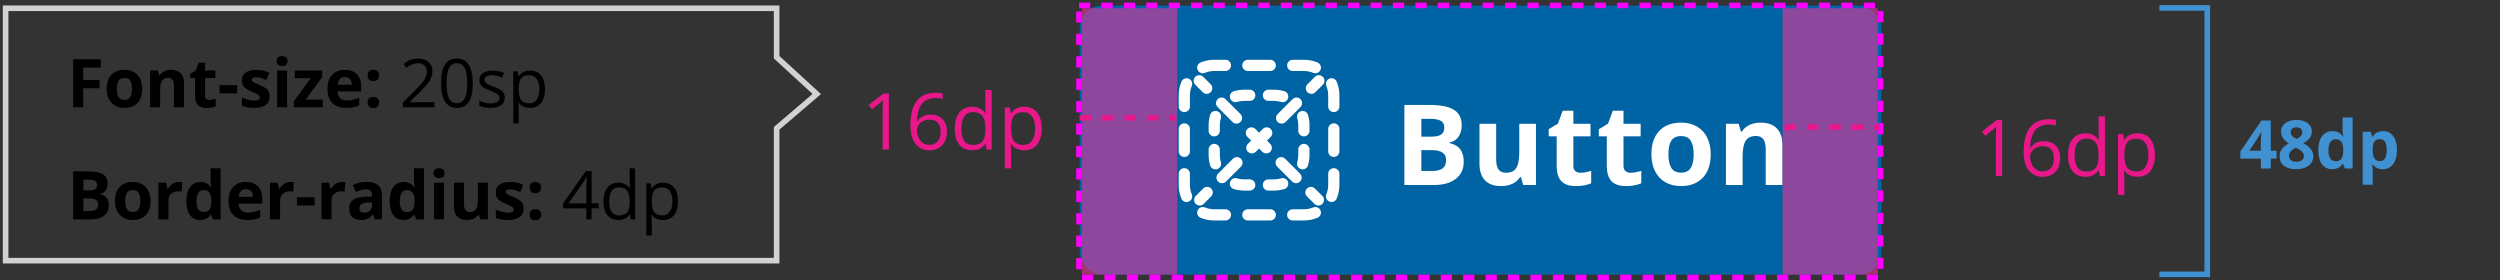 <svg fill="none" height="50" viewBox="0 0 446 50" width="446" xmlns="http://www.w3.org/2000/svg" xmlns:xlink="http://www.w3.org/1999/xlink"><rect x="0" y="0" width="446" height="50" fill="#333333" stroke="none"/><clipPath id="a"><path d="m208.617 9h111v32h-111z"/></clipPath><path d="m14.843 19.137h-1.787v-8.566h4.91v1.488h-3.123v2.209h2.906v1.482h-2.906zm6.01-3.287c0 .648.105 1.139.316 1.471.215.332.562.498 1.043.498.476 0 .818-.164 1.025-.492.211-.332.316-.824.316-1.477 0-.648-.105-1.135-.316-1.459-.211-.324-.557-.486-1.037-.486-.476 0-.82.162-1.031.486-.211.32-.316.807-.316 1.459zm4.529 0c0 1.066-.281 1.9-.844 2.502-.562.602-1.346.902-2.35.902-.629 0-1.184-.137-1.664-.41-.48-.277-.85-.674-1.107-1.19-.258-.516-.387-1.117-.387-1.805 0-1.07.279-1.902.838-2.496.559-.594 1.344-.891 2.356-.891.629 0 1.184.137 1.664.41.48.274.85.666 1.107 1.178s.387 1.111.387 1.799zm7.451 3.287h-1.787v-3.826c0-.473-.084-.826-.252-1.06-.168-.238-.436-.357-.803-.357-.5 0-.861.168-1.084.504-.223.332-.334.885-.334 1.658v3.082h-1.787v-6.551h1.365l.24.838h.1c.199-.316.473-.555.82-.715.352-.164.75-.246 1.195-.246.762 0 1.34.207 1.734.621.395.41.592 1.004.592 1.781zm4.528-1.307c.312 0 .688-.068 1.125-.205v1.33c-.445.199-.992.299-1.641.299-.715 0-1.236-.18-1.564-.539-.324-.363-.486-.906-.486-1.629v-3.158h-.855v-.756l.984-.598.516-1.383h1.143v1.395h1.834v1.342h-1.834v3.158c0 .254.07.441.211.562.144.121.334.182.568.182zm1.803-1.178v-1.465h3.147v1.465zm8.946.539c0 .672-.234 1.184-.703 1.535-.465.351-1.162.527-2.092.527-.477 0-.883-.033-1.219-.1-.336-.062-.65-.156-.943-.281v-1.476c.332.156.705.287 1.119.393.418.105.785.158 1.102.158.648 0 .973-.188.973-.562 0-.141-.043-.254-.129-.34-.086-.09-.234-.189-.445-.299-.211-.113-.492-.244-.844-.393-.504-.211-.875-.406-1.113-.586-.234-.18-.406-.385-.516-.615-.105-.234-.158-.521-.158-.861 0-.582.225-1.031.674-1.348.453-.32 1.094-.48 1.922-.48.789 0 1.557.172 2.303.516l-.539 1.289c-.328-.141-.635-.256-.92-.346-.285-.09-.576-.135-.873-.135-.527 0-.791.143-.791.428 0 .16.084.299.252.416.172.117.545.291 1.119.521.512.207.887.4 1.125.58.238.18.414.387.527.621s.17.514.17.838zm1.246-6.299c0-.582.324-.873.973-.873.648 0 .973.291.973.873 0 .277-.082.494-.246.65-.16.152-.402.229-.727.229-.648 0-.973-.293-.973-.879zm1.863 8.244h-1.787v-6.551h1.787zm6.367 0h-5.174v-1.055l3.035-4.131h-2.853v-1.365h4.887v1.16l-2.953 4.025h3.059zm3.942-5.402c-.379 0-.676.121-.891.363-.215.238-.338.578-.369 1.02h2.508c-.008-.441-.123-.781-.346-1.02-.223-.242-.523-.363-.902-.363zm.252 5.519c-1.055 0-1.879-.291-2.473-.873-.594-.582-.891-1.406-.891-2.473 0-1.098.273-1.945.82-2.543.551-.602 1.31-.902 2.279-.902.926 0 1.646.264 2.162.791.516.527.773 1.256.773 2.186v.867h-4.225c.019.508.17.904.451 1.19.281.285.676.428 1.184.428.395 0 .767-.041 1.119-.123s.719-.213 1.102-.393v1.383c-.312.156-.646.272-1.002.346-.355.078-.789.117-1.301.117zm3.801-.955c0-.328.088-.576.264-.744.176-.168.432-.252.767-.252.324 0 .574.086.75.258.18.172.27.418.27.738 0 .309-.09.553-.27.732-.18.176-.43.264-.75.264-.328 0-.582-.086-.762-.258-.18-.176-.27-.422-.27-.738zm0-4.84c0-.328.088-.576.264-.744.176-.168.432-.252.767-.252.324 0 .574.086.75.258.18.172.27.418.27.738 0 .316-.092.562-.275.738-.18.172-.428.258-.744.258-.328 0-.582-.086-.762-.258-.18-.172-.27-.418-.27-.738zm11.926 5.678h-5.631v-.838l2.256-2.268c.688-.695 1.141-1.191 1.359-1.488.219-.297.383-.586.492-.867.109-.281.164-.584.164-.908 0-.457-.139-.818-.416-1.084-.277-.27-.662-.404-1.154-.404-.355 0-.693.059-1.014.176-.316.117-.67.33-1.06.639l-.516-.662c.789-.656 1.648-.984 2.578-.984.805 0 1.435.207 1.893.621.457.41.685.963.685 1.658 0 .543-.152 1.08-.457 1.611-.305.531-.875 1.203-1.711 2.016l-1.875 1.834v.047h4.406zm6.842-4.295c0 1.48-.234 2.586-.703 3.316-.465.731-1.178 1.096-2.139 1.096-.922 0-1.623-.373-2.104-1.119-.48-.75-.721-1.848-.721-3.293 0-1.492.233-2.6.697-3.322.465-.723 1.174-1.084 2.127-1.084.93 0 1.635.377 2.115 1.131.484.754.727 1.846.727 3.275zm-4.682 0c0 1.246.146 2.154.44 2.725.293.566.76.85 1.4.85.648 0 1.117-.287 1.406-.861.293-.578.44-1.482.44-2.713s-.146-2.131-.44-2.701c-.289-.574-.758-.861-1.406-.861-.641 0-1.107.283-1.4.85-.293.562-.44 1.467-.44 2.713zm10.387 2.543c0 .598-.223 1.059-.668 1.383s-1.07.486-1.875.486c-.852 0-1.516-.135-1.992-.404v-.902c.309.156.639.279.99.369.355.09.697.135 1.025.135.508 0 .898-.08 1.172-.24.274-.164.41-.412.41-.744 0-.25-.109-.463-.328-.639-.215-.18-.637-.391-1.266-.633-.598-.223-1.024-.416-1.277-.58-.25-.168-.438-.357-.562-.568-.121-.211-.182-.463-.182-.756 0-.523.213-.935.639-1.236.426-.305 1.01-.457 1.752-.457.691 0 1.367.141 2.027.422l-.346.791c-.644-.266-1.228-.398-1.752-.398-.461 0-.809.072-1.043.217s-.352.344-.352.598c0 .172.043.318.129.439.09.121.232.236.428.346s.57.268 1.125.475c.762.277 1.275.557 1.541.838.27.281.404.635.404 1.061zm4.504 1.869c-.418 0-.801-.076-1.149-.229-.344-.156-.633-.395-.867-.715h-.07c.047.375.07.731.07 1.067v2.643h-.973v-9.305h.791l.135.879h.047c.25-.352.541-.606.873-.762.332-.156.713-.234 1.143-.234.852 0 1.508.291 1.969.873.465.582.697 1.398.697 2.449 0 1.055-.236 1.875-.709 2.461-.469.582-1.121.873-1.957.873zm-.141-5.83c-.656 0-1.131.182-1.424.545-.293.363-.443.941-.451 1.734v.217c0 .902.15 1.549.451 1.94.301.387.783.58 1.447.58.555 0 .988-.225 1.301-.674.316-.449.475-1.068.475-1.857 0-.801-.158-1.414-.475-1.84-.312-.43-.754-.645-1.324-.645zm-81.363 17.146h2.666c1.215 0 2.096.174 2.643.521.551.344.826.893.826 1.647 0 .512-.121.932-.363 1.26-.238.328-.557.525-.955.592v.059c.543.121.934.348 1.172.68.242.332.363.773.363 1.324 0 .781-.283 1.391-.85 1.828-.562.438-1.328.656-2.297.656h-3.205zm1.816 3.393h1.055c.492 0 .848-.076 1.067-.229.223-.152.334-.404.334-.756 0-.328-.121-.562-.363-.703-.238-.144-.617-.217-1.137-.217h-.955zm0 1.441v2.232h1.184c.5 0 .869-.096 1.107-.287s.357-.484.357-.879c0-.711-.508-1.066-1.523-1.066zm7.457.445c0 .648.105 1.139.316 1.471.215.332.562.498 1.043.498.477 0 .818-.164 1.025-.492.211-.332.316-.824.316-1.477 0-.648-.105-1.135-.316-1.459-.211-.324-.557-.486-1.037-.486-.477 0-.82.162-1.031.486-.211.32-.316.807-.316 1.459zm4.529 0c0 1.066-.281 1.9-.844 2.502-.562.602-1.346.902-2.35.902-.629 0-1.184-.137-1.664-.41-.48-.277-.85-.674-1.107-1.19s-.387-1.117-.387-1.805c0-1.07.279-1.902.838-2.496.559-.594 1.344-.891 2.355-.891.629 0 1.184.137 1.664.41.48.274.85.666 1.107 1.178s.387 1.111.387 1.799zm5.061-3.387c.242 0 .443.018.604.053l-.135 1.676c-.144-.039-.32-.059-.527-.059-.57 0-1.016.146-1.336.44-.316.293-.475.703-.475 1.23v3.334h-1.787v-6.551h1.353l.264 1.102h.088c.203-.367.477-.662.82-.885.348-.227.725-.34 1.131-.34zm3.795 6.791c-.77 0-1.375-.299-1.817-.896-.438-.598-.656-1.426-.656-2.484 0-1.074.223-1.91.668-2.508.449-.602 1.066-.902 1.851-.902.824 0 1.453.32 1.887.961h.059c-.09-.488-.135-.924-.135-1.307v-2.098h1.793v9.117h-1.371l-.346-.85h-.076c-.406.644-1.025.967-1.857.967zm.627-1.424c.457 0 .791-.133 1.002-.399.215-.266.332-.717.351-1.353v-.193c0-.703-.109-1.207-.328-1.512-.215-.305-.566-.457-1.055-.457-.398 0-.709.17-.932.51-.219.336-.328.826-.328 1.471s.111 1.129.334 1.453c.223.32.541.48.955.48zm7.534-4.096c-.379 0-.676.121-.891.363-.215.238-.338.578-.369 1.02h2.508c-.008-.441-.123-.781-.346-1.02-.223-.242-.523-.363-.902-.363zm.252 5.519c-1.055 0-1.879-.291-2.473-.873-.594-.582-.891-1.406-.891-2.473 0-1.098.274-1.945.82-2.543.551-.602 1.31-.902 2.279-.902.926 0 1.646.264 2.162.791.516.527.773 1.256.773 2.186v.867h-4.225c.019.508.17.904.451 1.19.281.285.676.428 1.184.428.395 0 .767-.041 1.119-.123s.719-.213 1.102-.393v1.383c-.312.156-.646.272-1.002.346-.355.078-.789.117-1.301.117zm7.709-6.791c.242 0 .443.018.604.053l-.135 1.676c-.144-.039-.32-.059-.527-.059-.57 0-1.016.146-1.336.44-.316.293-.475.703-.475 1.23v3.334h-1.787v-6.551h1.353l.264 1.102h.088c.203-.367.477-.662.82-.885.348-.227.725-.34 1.131-.34zm1.141 4.189v-1.465h3.147v1.465zm8.031-4.189c.242 0 .443.018.604.053l-.135 1.676c-.144-.039-.32-.059-.527-.059-.57 0-1.016.146-1.336.44-.317.293-.475.703-.475 1.23v3.334h-1.787v-6.551h1.353l.264 1.102h.088c.203-.367.477-.662.82-.885.348-.227.725-.34 1.131-.34zm5.881 6.674-.346-.891h-.047c-.301.379-.611.643-.932.791-.316.144-.731.217-1.242.217-.629 0-1.125-.18-1.488-.539-.359-.359-.539-.871-.539-1.535 0-.695.242-1.207.727-1.535.488-.332 1.223-.516 2.203-.551l1.137-.035v-.287c0-.664-.34-.996-1.02-.996-.523 0-1.139.158-1.846.475l-.592-1.207c.754-.395 1.59-.592 2.508-.592.879 0 1.553.191 2.022.574.469.383.703.965.703 1.746v4.365zm-.527-3.035-.691.023c-.52.016-.906.109-1.16.281-.254.172-.381.434-.381.785 0 .504.289.756.867.756.414 0 .744-.119.99-.357.25-.238.375-.555.375-.949zm5.623 3.152c-.77 0-1.375-.299-1.816-.896-.438-.598-.656-1.426-.656-2.484 0-1.074.223-1.91.668-2.508.449-.602 1.066-.902 1.852-.902.824 0 1.453.32 1.887.961h.059c-.09-.488-.135-.924-.135-1.307v-2.098h1.793v9.117h-1.371l-.346-.85h-.076c-.406.644-1.025.967-1.857.967zm.627-1.424c.457 0 .791-.133 1.002-.399.215-.266.332-.717.351-1.353v-.193c0-.703-.109-1.207-.328-1.512-.215-.305-.566-.457-1.055-.457-.398 0-.709.17-.932.51-.219.336-.328.826-.328 1.471s.111 1.129.334 1.453c.223.32.541.48.955.48zm4.744-6.938c0-.582.324-.873.973-.873s.973.291.973.873c0 .277-.082.494-.246.65-.16.152-.402.229-.727.229-.648 0-.973-.293-.973-.879zm1.863 8.244h-1.787v-6.551h1.787zm6.449 0-.24-.838h-.094c-.191.305-.463.541-.814.709-.352.164-.752.246-1.201.246-.769 0-1.35-.205-1.74-.615-.391-.414-.586-1.008-.586-1.781v-4.271h1.787v3.826c0 .473.084.828.252 1.066.168.234.435.352.803.352.5 0 .861-.166 1.084-.498.223-.336.334-.891.334-1.664v-3.082h1.787v6.551zm7.744-1.945c0 .672-.234 1.184-.703 1.535-.465.351-1.162.527-2.092.527-.477 0-.883-.033-1.219-.1-.336-.062-.65-.156-.943-.281v-1.476c.332.156.705.287 1.119.393.418.105.785.158 1.102.158.648 0 .973-.188.973-.562 0-.141-.043-.254-.129-.34-.086-.09-.234-.189-.445-.299-.211-.113-.492-.244-.844-.393-.504-.211-.875-.406-1.113-.586-.234-.18-.406-.385-.516-.615-.105-.234-.158-.521-.158-.861 0-.582.225-1.031.674-1.348.453-.32 1.094-.48 1.922-.48.789 0 1.557.172 2.303.516l-.539 1.289c-.328-.141-.635-.256-.92-.346-.285-.09-.576-.135-.873-.135-.527 0-.791.143-.791.428 0 .16.084.299.252.416.172.117.545.291 1.119.521.512.207.887.4 1.125.58.238.18.414.387.527.621s.17.514.17.838zm1.071 1.107c0-.328.088-.576.264-.744.176-.168.432-.252.767-.252.324 0 .574.086.75.258.18.172.27.418.27.738 0 .309-.09.553-.27.732-.18.176-.43.264-.75.264-.328 0-.582-.086-.762-.258-.18-.176-.27-.422-.27-.738zm0-4.84c0-.328.088-.576.264-.744.176-.168.432-.252.767-.252.324 0 .574.086.75.258.18.172.27.418.27.738 0 .316-.092.562-.275.738-.18.172-.428.258-.744.258-.328 0-.582-.086-.762-.258-.18-.172-.27-.418-.27-.738zm12.331 3.709h-1.271v1.969h-.932v-1.969h-4.166v-.85l4.066-5.795h1.032v5.76h1.271zm-2.203-.885v-2.848c0-.558.019-1.189.058-1.893h-.046c-.188.375-.364.685-.528.932l-2.677 3.809zm7.779 1.992h-.052c-.45.652-1.121.979-2.016.979-.84 0-1.494-.287-1.963-.861-.465-.574-.697-1.391-.697-2.449s.234-1.881.703-2.467c.469-.586 1.121-.879 1.957-.879.871 0 1.539.316 2.004.949h.076l-.041-.463-.023-.451v-2.613h.972v9.117h-.791zm-1.945.164c.664 0 1.145-.18 1.442-.539.3-.363.451-.947.451-1.752v-.205c0-.91-.153-1.559-.457-1.945-.301-.391-.784-.586-1.448-.586-.57 0-1.007.223-1.312.668-.301.441-.451 1.066-.451 1.875 0 .82.15 1.439.451 1.857s.742.627 1.324.627zm7.85.814c-.418 0-.801-.076-1.148-.229-.344-.156-.633-.395-.868-.715h-.07c.047.375.07.731.07 1.067v2.643h-.972v-9.305h.791l.134.879h.047c.25-.352.541-.606.873-.762.332-.156.713-.234 1.143-.234.852 0 1.508.291 1.969.873.465.582.697 1.398.697 2.449 0 1.055-.236 1.875-.709 2.461-.469.582-1.121.873-1.957.873zm-.141-5.83c-.656 0-1.13.182-1.423.545-.293.363-.444.941-.452 1.734v.217c0 .902.151 1.549.452 1.94.3.387.783.58 1.447.58.554 0 .988-.225 1.301-.674.316-.449.474-1.068.474-1.857 0-.801-.158-1.414-.474-1.84-.313-.43-.754-.645-1.325-.645z" fill="#000"/><path d="m1 46.499v-45.029h137.552v8.744l7.158 6.558-7.158 6.12v23.608z" stroke="#d2d2d2"/><path d="m158.573 26.675h-1.108v-7.123c0-.593.019-1.153.055-1.682-.096.096-.203.196-.321.301-.119.105-.661.549-1.627 1.333l-.602-.779 2.646-2.044h.957zm3.84-4.272c0-1.964.38-3.432 1.141-4.402.766-.975 1.896-1.463 3.391-1.463.515 0 .92.043 1.217.13v.978c-.351-.114-.752-.171-1.204-.171-1.071 0-1.889.335-2.454 1.005-.565.665-.875 1.714-.929 3.144h.082c.501-.784 1.294-1.176 2.379-1.176.897 0 1.604.271 2.119.813.519.542.779 1.278.779 2.208 0 1.039-.285 1.857-.854 2.454-.566.592-1.331.889-2.297.889-1.035 0-1.855-.387-2.461-1.162-.606-.779-.909-1.862-.909-3.247zm3.356 3.445c.647 0 1.148-.203 1.504-.608.36-.41.54-1.0.54-1.77 0-.661-.166-1.18-.499-1.559-.333-.378-.83-.567-1.49-.567-.41 0-.786.084-1.128.253s-.615.401-.821.697c-.2.296-.3.604-.3.923 0 .469.091.907.273 1.312s.44.727.773.964c.337.237.72.355 1.148.355zm10.074-.178h-.061c-.524.761-1.308 1.142-2.352 1.142-.98 0-1.743-.335-2.29-1.005-.542-.67-.813-1.622-.813-2.857s.273-2.194.82-2.878 1.308-1.025 2.283-1.025c1.016 0 1.796.369 2.338 1.107h.089l-.048-.54-.027-.526v-3.049h1.134v10.637h-.922zm-2.269.191c.774 0 1.335-.21 1.681-.629.351-.424.527-1.105.527-2.044v-.239c0-1.062-.178-1.818-.534-2.269-.35-.456-.913-.684-1.688-.684-.665 0-1.176.26-1.531.779-.351.515-.527 1.244-.527 2.188 0 .957.176 1.679.527 2.167s.866.731 1.545.731zm9.158.95c-.488 0-.934-.089-1.34-.267-.401-.182-.738-.46-1.012-.834h-.082c.055.438.082.852.082 1.244v3.083h-1.134v-10.855h.922l.158 1.025h.054c.292-.41.631-.706 1.019-.889.387-.182.832-.273 1.333-.273.993 0 1.759.34 2.297 1.019.542.679.813 1.631.813 2.857 0 1.23-.276 2.188-.827 2.871-.547.679-1.308 1.018-2.283 1.018zm-.164-6.802c-.766 0-1.32.212-1.661.636-.342.424-.518 1.098-.527 2.023v.253c0 1.053.176 1.807.527 2.263.351.451.913.677 1.688.677.647 0 1.153-.262 1.518-.786.369-.524.553-1.246.553-2.167 0-.934-.184-1.65-.553-2.147-.365-.501-.88-.752-1.545-.752z" fill="#e8178a"/><rect fill="#0063a3" height="48" rx="4" width="143" x="192.617" y="1"/><g clip-path="url(#a)" fill="#fff"><path d="m216.617 12.666c-.59 0-1.149.117-1.659.328-.51.212-1.095-.03-1.307-.541-.211-.51.031-1.095.541-1.307.748-.31 1.568-.481 2.425-.481h2c.552 0 1 .448 1 1s-.448 1-1 1z"/><path d="m221.617 11.666c0-.552.447-1 1-1h4c.552 0 1 .448 1 1s-.448 1-1 1h-4c-.553 0-1-.448-1-1z"/><path d="m229.617 11.666c0-.552.447-1 1-1h2c.856 0 1.676.171 2.424.481.51.211.752.797.541 1.307-.212.51-.797.752-1.307.541-.51-.211-1.069-.328-1.658-.328h-2c-.553 0-1-.448-1-1z"/><path d="m212.071 14.035c.51.211.752.797.541 1.307-.212.509-.329 1.069-.329 1.658v2c0 .552-.448 1-1 1s-1-.448-1-1v-2c0-.857.171-1.676.481-2.425.212-.51.797-.752 1.307-.541z"/><path d="m237.162 14.035c.51-.212 1.095.03 1.307.541.31.748.481 1.568.481 2.425v2c0 .552-.448 1-1 1s-1-.448-1-1v-2c0-.589-.117-1.149-.329-1.658-.211-.51.031-1.095.541-1.307z"/><path d="m211.283 22c.552 0 1 .448 1 1v4c0 .552-.448 1-1 1s-1-.448-1-1v-4c0-.552.448-1 1-1z"/><path d="m237.95 22c.552 0 1 .448 1 1v4c0 .552-.448 1-1 1s-1-.448-1-1v-4c0-.552.448-1 1-1z"/><path d="m211.283 30c.552 0 1 .448 1 1v2c0 .589.117 1.149.329 1.659.211.51-.031 1.095-.541 1.307s-1.095-.03-1.307-.541c-.31-.748-.481-1.568-.481-2.425v-2c0-.552.448-1 1-1z"/><path d="m237.95 30c.552 0 1 .448 1 1v2c0 .857-.171 1.677-.481 2.425-.212.51-.797.752-1.307.541s-.752-.797-.541-1.307c.212-.509.329-1.069.329-1.659v-2c0-.552.448-1 1-1z"/><path d="m213.651 37.545c.212-.51.797-.752 1.307-.541.51.211 1.069.329 1.659.329h2c.552 0 1 .448 1 1s-.448 1-1 1h-2c-.857 0-1.677-.171-2.425-.481-.51-.212-.752-.797-.541-1.307z"/><path d="m235.582 37.545c.211.51-.031 1.095-.541 1.307-.748.31-1.568.481-2.424.481h-2c-.553 0-1-.448-1-1s.447-1 1-1h2c.589 0 1.148-.117 1.658-.329.51-.211 1.095.031 1.307.541z"/><path d="m221.617 38.333c0-.552.447-1 1-1h4c.552 0 1 .448 1 1s-.448 1-1 1h-4c-.553 0-1-.448-1-1z"/><path d="m235.99 15.121c.391-.391.391-1.024 0-1.414-.39-.391-1.023-.391-1.414 0l-1.328 1.328c-.391.391-.391 1.024 0 1.414.39.391 1.024.391 1.414 0z"/><path d="m232.005 19.106c.391-.391.391-1.024 0-1.414-.39-.391-1.023-.391-1.414 0l-2.656 2.656c-.391.391-.391 1.024 0 1.414.39.391 1.023.391 1.414 0z"/><path d="m226.692 24.419c.391-.391.391-1.024 0-1.414-.39-.391-1.023-.391-1.414 0l-.661.662-.662-.662c-.391-.391-1.024-.391-1.414 0-.391.391-.391 1.024 0 1.414l.661.662-.58.581c-.391.391-.391 1.024 0 1.414.39.391 1.023.391 1.414 0l.581-.581.58.581c.391.391 1.024.391 1.414 0 .391-.391.391-1.024 0-1.414l-.58-.581z"/><path d="m221.379 29.732c.391-.391.391-1.024 0-1.414-.39-.391-1.023-.391-1.414 0l-2.657 2.657c-.39.391-.39 1.024 0 1.414.391.391 1.024.391 1.415 0z"/><path d="m216.066 35.045c.391-.391.391-1.024 0-1.414-.39-.391-1.024-.391-1.414 0l-1.328 1.328c-.391.391-.391 1.024 0 1.414.39.391 1.023.391 1.414 0z"/><path d="m234.495 36.374c.391.391 1.024.391 1.414 0 .391-.391.391-1.024 0-1.414l-1.328-1.328c-.39-.391-1.024-.391-1.414 0-.391.391-.391 1.024 0 1.414z"/><path d="m230.51 32.389c.391.391 1.024.391 1.415 0 .39-.391.39-1.024 0-1.414l-2.657-2.657c-.39-.391-1.024-.391-1.414 0-.391.391-.391 1.024 0 1.414z"/><path d="m219.884 21.762c.391.391 1.024.391 1.414 0 .391-.391.391-1.024 0-1.414l-2.656-2.656c-.391-.391-1.024-.391-1.414 0-.391.391-.391 1.024 0 1.414z"/><path d="m214.571 16.449c.391.391 1.024.391 1.414 0 .391-.391.391-1.024 0-1.414l-1.328-1.328c-.391-.391-1.024-.391-1.414 0-.391.391-.391 1.024 0 1.414z"/><path d="m220.691 18.185c.397-.12.82-.185 1.259-.185h1c.552 0 1-.448 1-1 0-.552-.448-1-1-1h-1c-.638 0-1.256.095-1.839.271-.528.16-.827.719-.667 1.247.16.529.719.827 1.247.667z"/><path d="m226.283 16c-.552 0-1 .448-1 1 0 .552.448 1 1 1h1c.44 0 .862.065 1.259.185.529.16 1.087-.139 1.247-.667.16-.528-.139-1.087-.667-1.247-.583-.177-1.201-.271-1.839-.271z"/><path d="m217.802 21.074c.16-.528-.139-1.087-.667-1.247-.529-.16-1.087.139-1.247.667-.177.583-.271 1.201-.271 1.839v1c0 .552.447 1 1 1 .552 0 1-.448 1-1v-1c0-.439.065-.862.185-1.259z"/><path d="m233.345 20.494c-.16-.529-.718-.827-1.247-.667-.528.16-.827.719-.667 1.247.12.397.186.82.186 1.259v1c0 .552.447 1 1 1 .552 0 1-.448 1-1v-1c0-.638-.095-1.256-.272-1.839z"/><path d="m217.617 26.666c0-.552-.448-1-1-1-.553 0-1 .448-1 1v1c0 .638.094 1.256.271 1.839.16.528.718.827 1.247.667.528-.16.827-.719.667-1.247-.12-.397-.185-.82-.185-1.259z"/><path d="m233.617 26.666c0-.552-.448-1-1-1-.553 0-1 .448-1 1v1c0 .439-.066.862-.186 1.259-.16.528.139 1.087.667 1.247.529.16 1.087-.139 1.247-.667.177-.583.272-1.201.272-1.839z"/><path d="m220.691 31.814c-.528-.16-1.087.139-1.247.667-.16.529.139 1.087.667 1.247.583.177 1.201.271 1.839.271h1c.552 0 1-.448 1-1 0-.552-.448-1-1-1h-1c-.439 0-.862-.065-1.259-.185z"/><path d="m229.122 33.728c.528-.16.827-.718.667-1.247-.16-.528-.718-.827-1.247-.667-.397.12-.819.185-1.259.185h-1c-.552 0-1 .448-1 1 0 .552.448 1 1 1h1c.638 0 1.256-.095 1.839-.271z"/><path d="m250.542 18.723h4.444c2.025 0 3.493.29 4.404.869.918.573 1.377 1.488 1.377 2.744 0 .853-.202 1.553-.605 2.1-.398.547-.928.876-1.592.986v.098c.905.202 1.556.58 1.953 1.133.404.553.605 1.289.605 2.207 0 1.302-.472 2.318-1.416 3.047-.937.729-2.213 1.094-3.828 1.094h-5.342zm3.028 5.654h1.758c.82 0 1.412-.127 1.777-.381.371-.254.557-.674.557-1.26 0-.547-.202-.938-.606-1.172-.397-.241-1.028-.361-1.894-.361h-1.592zm0 2.402v3.721h1.972c.834 0 1.449-.16 1.846-.478s.596-.807.596-1.465c0-1.185-.846-1.777-2.539-1.777zm18.16 6.221-.4-1.397h-.157c-.319.508-.771.902-1.357 1.182-.586.273-1.253.41-2.002.41-1.283 0-2.249-.342-2.9-1.025-.651-.69-.977-1.68-.977-2.969v-7.119h2.979v6.377c0 .788.14 1.38.419 1.777.28.391.726.586 1.338.586.834 0 1.436-.277 1.807-.83.371-.56.557-1.484.557-2.773v-5.137h2.978v10.918zm10.26-2.178c.521 0 1.146-.114 1.875-.342v2.217c-.742.332-1.654.498-2.735.498-1.191 0-2.06-.299-2.607-.898-.54-.606-.811-1.51-.811-2.715v-5.264h-1.425v-1.26l1.64-.996.86-2.305h1.904v2.324h3.057v2.236h-3.057v5.264c0 .423.117.736.351.938.241.202.557.303.948.303zm8.941 0c.521 0 1.146-.114 1.875-.342v2.217c-.742.332-1.653.498-2.734.498-1.192 0-2.061-.299-2.608-.898-.54-.606-.81-1.51-.81-2.715v-5.264h-1.426v-1.26l1.641-.996.859-2.305h1.904v2.324h3.057v2.236h-3.057v5.264c0 .423.118.736.352.938.241.202.557.303.947.303zm6.715-3.301c0 1.081.176 1.898.527 2.451.358.553.938.83 1.739.83.794 0 1.364-.273 1.709-.82.351-.553.527-1.374.527-2.461 0-1.081-.176-1.891-.527-2.432-.352-.54-.928-.81-1.729-.81-.794 0-1.367.27-1.719.81-.351.534-.527 1.344-.527 2.432zm7.549 0c0 1.777-.469 3.167-1.406 4.17-.938 1.003-2.243 1.504-3.916 1.504-1.049 0-1.973-.228-2.774-.684-.801-.462-1.416-1.123-1.846-1.982-.429-.859-.644-1.862-.644-3.008 0-1.784.465-3.171 1.396-4.16s2.24-1.484 3.926-1.484c1.048 0 1.973.228 2.774.683.8.456 1.416 1.11 1.845 1.963.43.853.645 1.852.645 2.998zm12.789 5.479h-2.979v-6.377c0-.788-.14-1.377-.42-1.768-.279-.397-.725-.596-1.337-.596-.834 0-1.436.28-1.807.84-.371.553-.557 1.475-.557 2.764v5.137h-2.978v-10.918h2.275l.401 1.397h.166c.332-.527.787-.924 1.367-1.191.586-.273 1.25-.41 1.992-.41 1.269 0 2.233.345 2.891 1.035.657.684.986 1.673.986 2.969z"/></g><path d="m193 1.469h17v47.531h-17z" fill="#eb3499" fill-opacity=".6"/><path d="m318 1.469h17v47.531h-17z" fill="#eb3499" fill-opacity=".6"/><g stroke-dasharray="2 2"><path d="m192.5.969h143v48.531h-143z" stroke="#f0f"/><path d="m192.617 21.013h16.966" stroke="#e8178a"/><path d="m318.365 22.681h16.966" stroke="#e8178a"/></g><path d="m357.175 31.407h-1.107v-7.123c0-.593.018-1.153.055-1.682-.096.096-.203.196-.322.301-.118.105-.66.549-1.627 1.333l-.601-.779 2.645-2.044h.957zm3.84-4.272c0-1.964.381-3.432 1.142-4.402.765-.975 1.896-1.463 3.39-1.463.515 0 .921.043 1.217.13v.978c-.351-.114-.752-.171-1.203-.171-1.071 0-1.889.335-2.454 1.005-.565.665-.875 1.714-.93 3.145h.082c.502-.784 1.295-1.176 2.379-1.176.898 0 1.604.271 2.119.814.52.542.78 1.278.78 2.208 0 1.039-.285 1.857-.855 2.454-.565.592-1.331.889-2.297.889-1.034 0-1.855-.387-2.461-1.162-.606-.779-.909-1.862-.909-3.247zm3.357 3.445c.647 0 1.148-.203 1.504-.608.36-.41.54-1.0.54-1.77 0-.661-.167-1.18-.499-1.559-.333-.378-.83-.567-1.491-.567-.41 0-.786.084-1.128.253-.341.169-.615.401-.82.697-.2.296-.301.604-.301.923 0 .469.091.907.274 1.312.182.406.439.727.772.964.337.237.72.355 1.149.355zm10.074-.178h-.062c-.524.761-1.308 1.142-2.351 1.142-.98 0-1.743-.335-2.29-1.005-.543-.67-.814-1.622-.814-2.857 0-1.235.274-2.194.821-2.878.546-.684 1.307-1.025 2.283-1.025 1.016 0 1.795.369 2.338 1.107h.088l-.047-.54-.028-.526v-3.049h1.135v10.637h-.923zm-2.27.191c.775 0 1.336-.21 1.682-.629.351-.424.526-1.105.526-2.044v-.239c0-1.062-.177-1.818-.533-2.27-.351-.456-.914-.684-1.688-.684-.666 0-1.176.26-1.532.779-.351.515-.526 1.244-.526 2.188 0 .957.175 1.679.526 2.167s.866.732 1.545.732zm9.158.95c-.487 0-.934-.089-1.339-.267-.401-.182-.739-.46-1.012-.834h-.082c.055.438.082.852.082 1.244v3.083h-1.135v-10.855h.923l.157 1.025h.055c.292-.41.631-.706 1.018-.889.388-.182.832-.274 1.333-.274.994 0 1.76.34 2.297 1.019.543.679.814 1.631.814 2.857 0 1.23-.276 2.188-.827 2.871-.547.679-1.308 1.019-2.284 1.019zm-.164-6.802c-.765 0-1.319.212-1.661.636-.342.424-.517 1.098-.526 2.023v.253c0 1.053.175 1.807.526 2.263.351.451.914.677 1.689.677.647 0 1.153-.262 1.517-.786.369-.524.554-1.246.554-2.167 0-.934-.185-1.65-.554-2.146-.364-.501-.879-.752-1.545-.752z" fill="#e8178a"/><path d="m385.231 1.417h8.546v47.531h-8.546" stroke="#4091d2"/><path d="m406.136 28.294h-1.031v1.775h-1.77v-1.775h-3.656v-1.26l3.756-5.531h1.67v5.385h1.031zm-2.801-1.406v-1.453c0-.242.01-.594.03-1.055.019-.461.035-.729.047-.803h-.047c-.145.32-.319.633-.522.938l-1.57 2.373zm6.356-5.496c.82 0 1.481.188 1.981.562.504.371.756.873.756 1.506 0 .438-.122.828-.364 1.172-.242.34-.633.645-1.172.914.641.344 1.1.703 1.377 1.078.282.371.422.779.422 1.225 0 .703-.275 1.27-.826 1.699-.551.426-1.275.639-2.174.639-.937 0-1.674-.199-2.209-.598-.535-.399-.803-.963-.803-1.693 0-.488.129-.922.387-1.301.262-.379.68-.713 1.254-1.002-.488-.309-.84-.639-1.055-.99-.214-.351-.322-.736-.322-1.154 0-.613.254-1.109.762-1.488s1.17-.568 1.986-.568zm-1.336 6.398c0 .336.117.598.352.785.234.188.554.281.961.281.449 0 .785-.096 1.008-.287.222-.195.334-.451.334-.767 0-.262-.112-.506-.334-.733-.219-.23-.577-.475-1.073-.732-.832.383-1.248.867-1.248 1.453zm1.324-5.074c-.308 0-.558.08-.75.24-.187.156-.281.367-.281.633 0 .234.074.445.223.633.152.184.426.373.82.568.383-.18.651-.363.803-.551s.228-.404.228-.65c0-.27-.097-.482-.293-.639-.195-.156-.445-.234-.75-.234zm6.374 7.471c-.77 0-1.375-.299-1.817-.896-.437-.598-.656-1.426-.656-2.484 0-1.074.223-1.91.668-2.508.449-.602 1.066-.902 1.852-.902.824 0 1.453.32 1.886.961h.059c-.09-.488-.135-.924-.135-1.307v-2.098h1.793v9.117h-1.371l-.346-.85h-.076c-.406.645-1.025.967-1.857.967zm.627-1.424c.457 0 .791-.133 1.002-.398.215-.266.332-.717.351-1.354v-.193c0-.703-.109-1.207-.328-1.512-.215-.305-.566-.457-1.055-.457-.398 0-.709.17-.931.51-.219.336-.328.826-.328 1.471s.111 1.129.334 1.453c.222.32.541.48.955.48zm8.418 1.424c-.77 0-1.373-.279-1.811-.838h-.093c.062.547.093.863.093.949v2.654h-1.787v-9.434h1.453l.252.85h.082c.418-.648 1.038-.973 1.858-.973.773 0 1.379.299 1.816.896.438.598.656 1.428.656 2.49 0 .699-.103 1.307-.31 1.822-.203.516-.494.908-.873 1.178-.379.27-.824.404-1.336.404zm-.527-5.361c-.442 0-.764.137-.967.41-.203.27-.309.717-.317 1.342v.193c0 .703.104 1.207.311 1.512.211.305.543.457.996.457.801 0 1.201-.66 1.201-1.98 0-.644-.099-1.127-.299-1.447-.195-.324-.504-.486-.925-.486z" fill="#4091d2"/></svg>